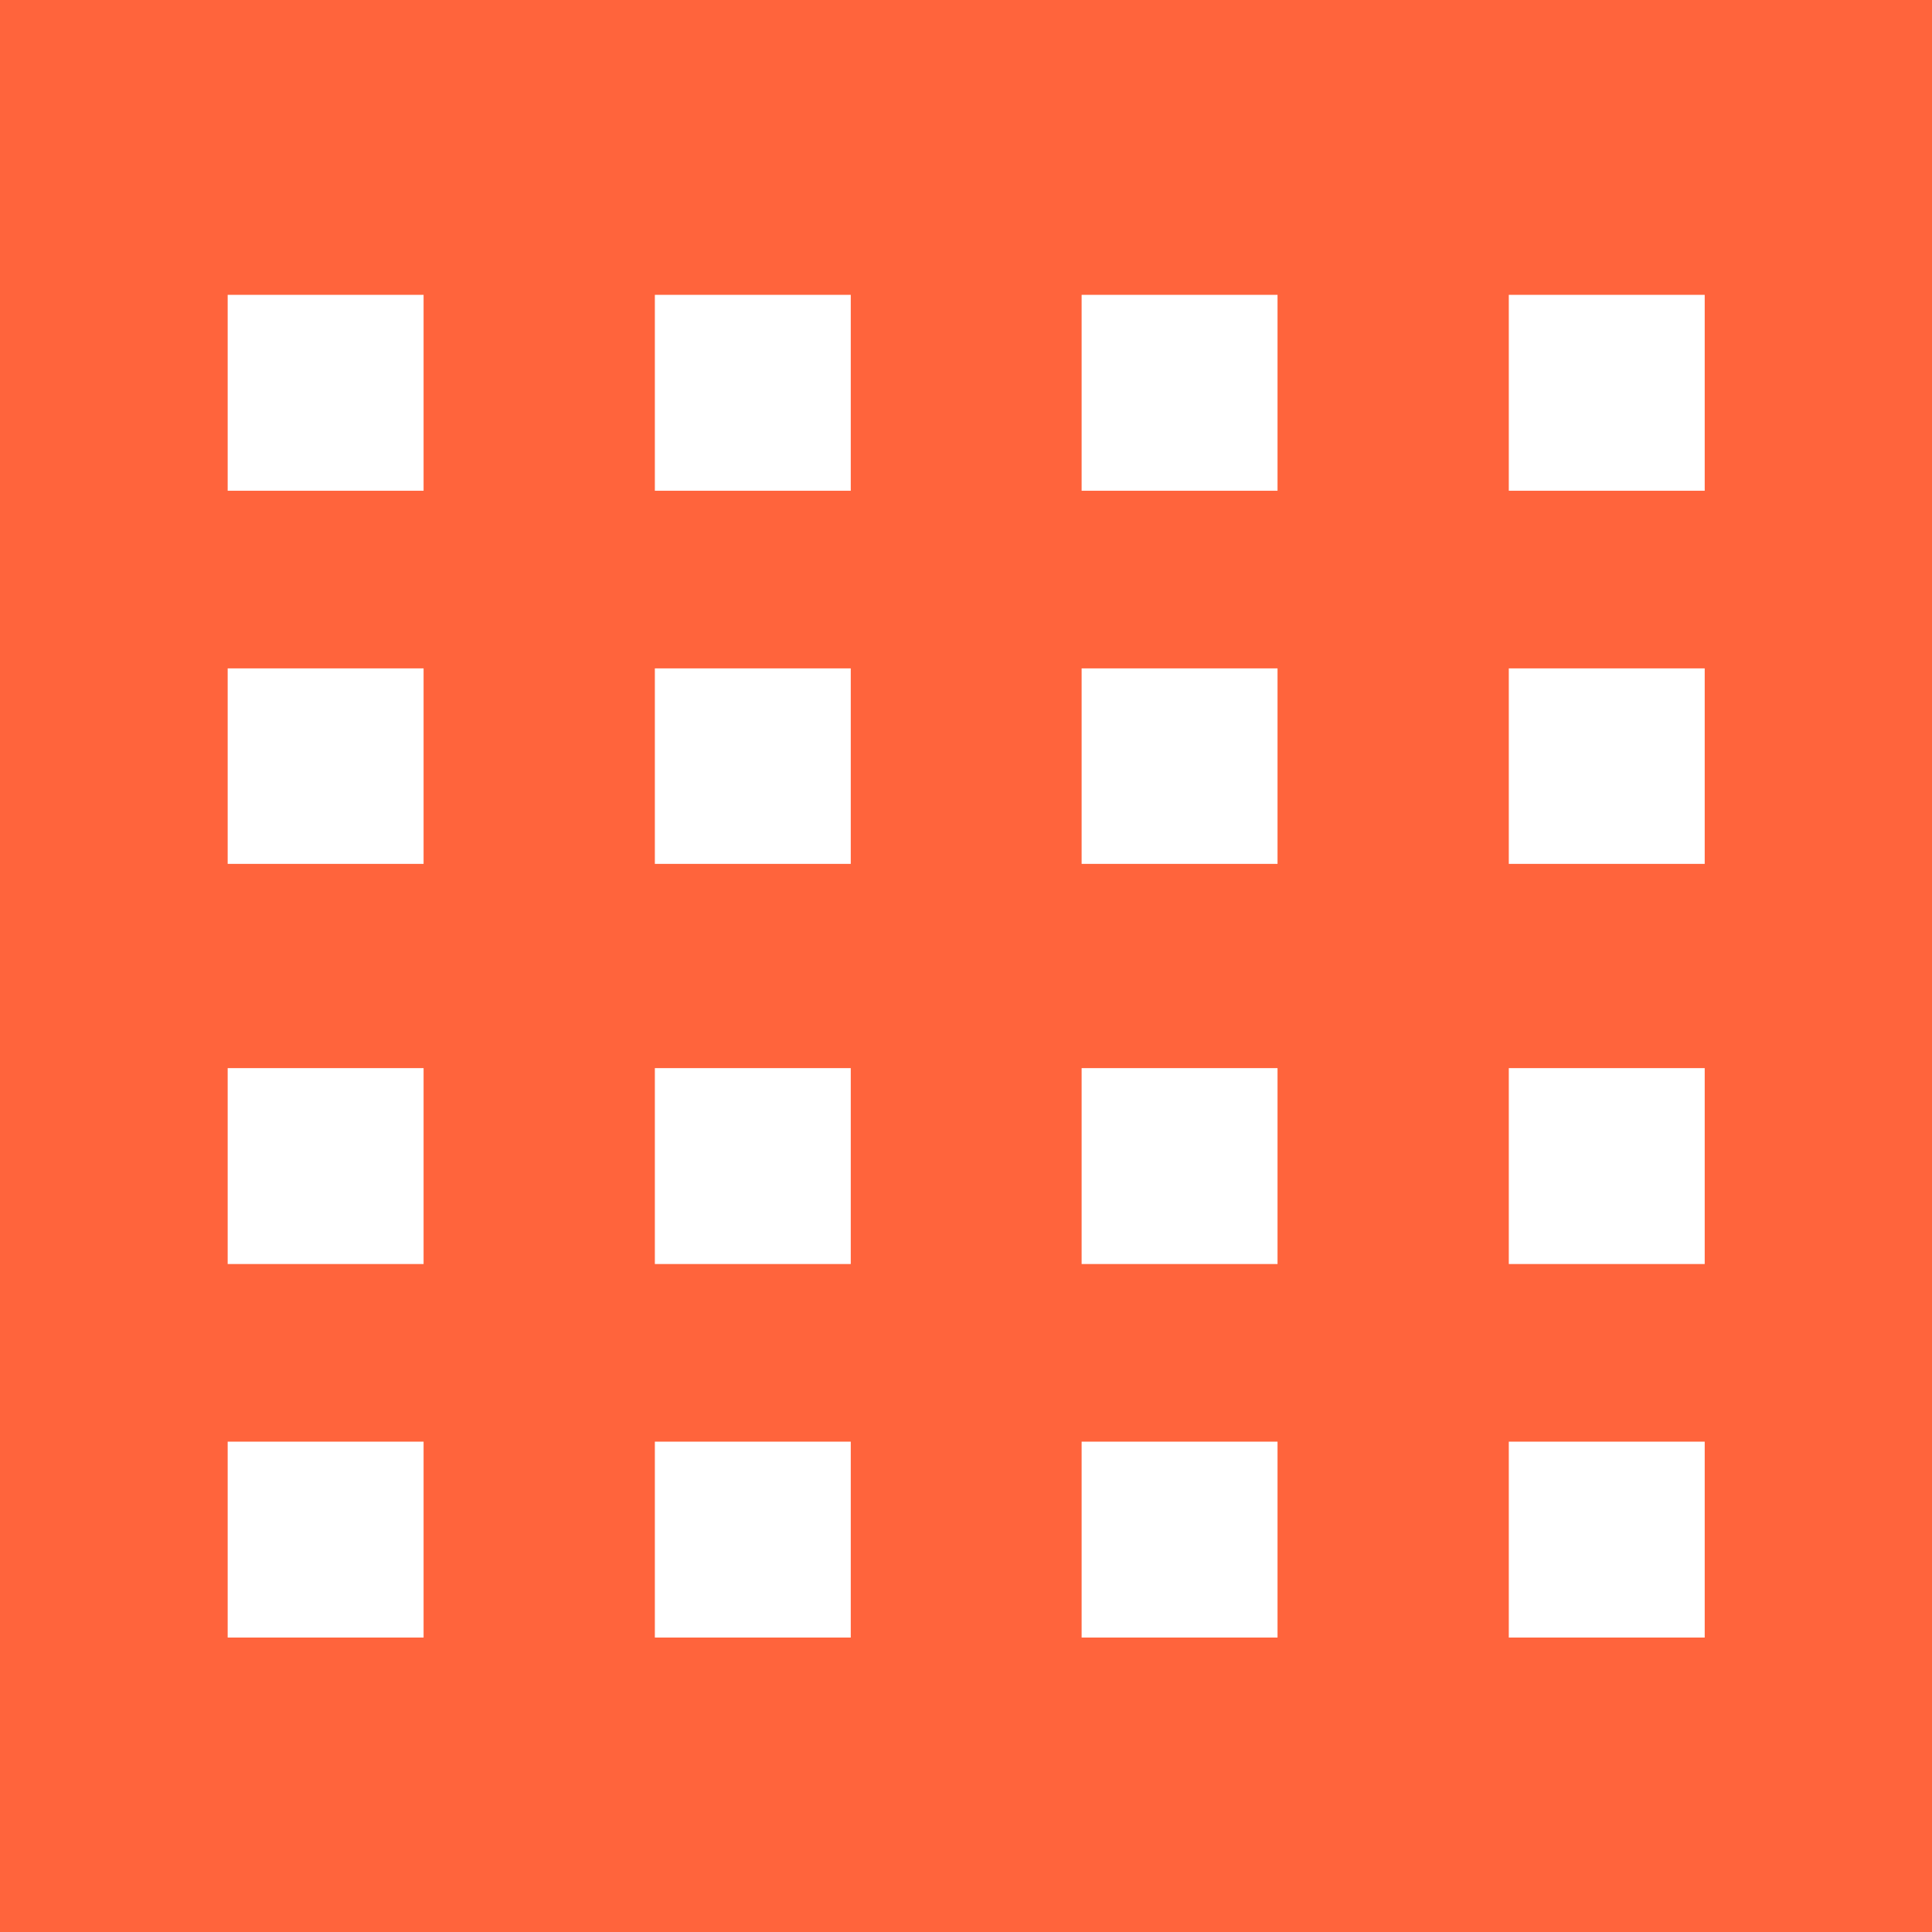 <svg width="105" height="105" viewBox="0 0 105 105" fill="none" xmlns="http://www.w3.org/2000/svg">
<rect x="0" y="0" width="105" height="105" fill="#333333" stroke="none"/>
<g clip-path="url(#clip0_458_188)">
<rect width="105" height="105" fill="#FF643C"/>
<path d="M105 0H0V105H105V0Z" fill="#FF643C"/>
<path d="M23.021 78.351H12.374V88.997H23.021V78.351Z" fill="white"/>
<path d="M69.431 78.351H58.784V88.997H69.431V78.351Z" fill="white"/>
<path d="M46.237 78.351H35.59V88.997H46.237V78.351Z" fill="white"/>
<path d="M92.647 78.351H82V88.997H92.647V78.351Z" fill="white"/>
<path d="M23.021 36.325H12.374V46.95H23.021V36.325Z" fill="white"/>
<path d="M69.431 36.325H58.784V46.95H69.431V36.325Z" fill="white"/>
<path d="M46.237 36.325H35.59V46.95H46.237V36.325Z" fill="white"/>
<path d="M92.647 36.325H82V46.95H92.647V36.325Z" fill="white"/>
<path d="M23.021 58.05H12.374V68.697H23.021V58.05Z" fill="white"/>
<path d="M69.431 58.05H58.784V68.697H69.431V58.05Z" fill="white"/>
<path d="M46.237 58.05H35.59V68.697H46.237V58.05Z" fill="white"/>
<path d="M92.647 58.05H82V68.697H92.647V58.05Z" fill="white"/>
<path d="M23.021 16.024H12.374V26.671H23.021V16.024Z" fill="white"/>
<path d="M69.431 16.024H58.784V26.671H69.431V16.024Z" fill="white"/>
<path d="M46.237 16.024H35.59V26.671H46.237V16.024Z" fill="white"/>
<path d="M92.647 16.024H82V26.671H92.647V16.024Z" fill="white"/>
</g>
<defs>
<clipPath id="clip0_458_188">
<rect width="105" height="105" fill="white"/>
</clipPath>
</defs>
</svg>
